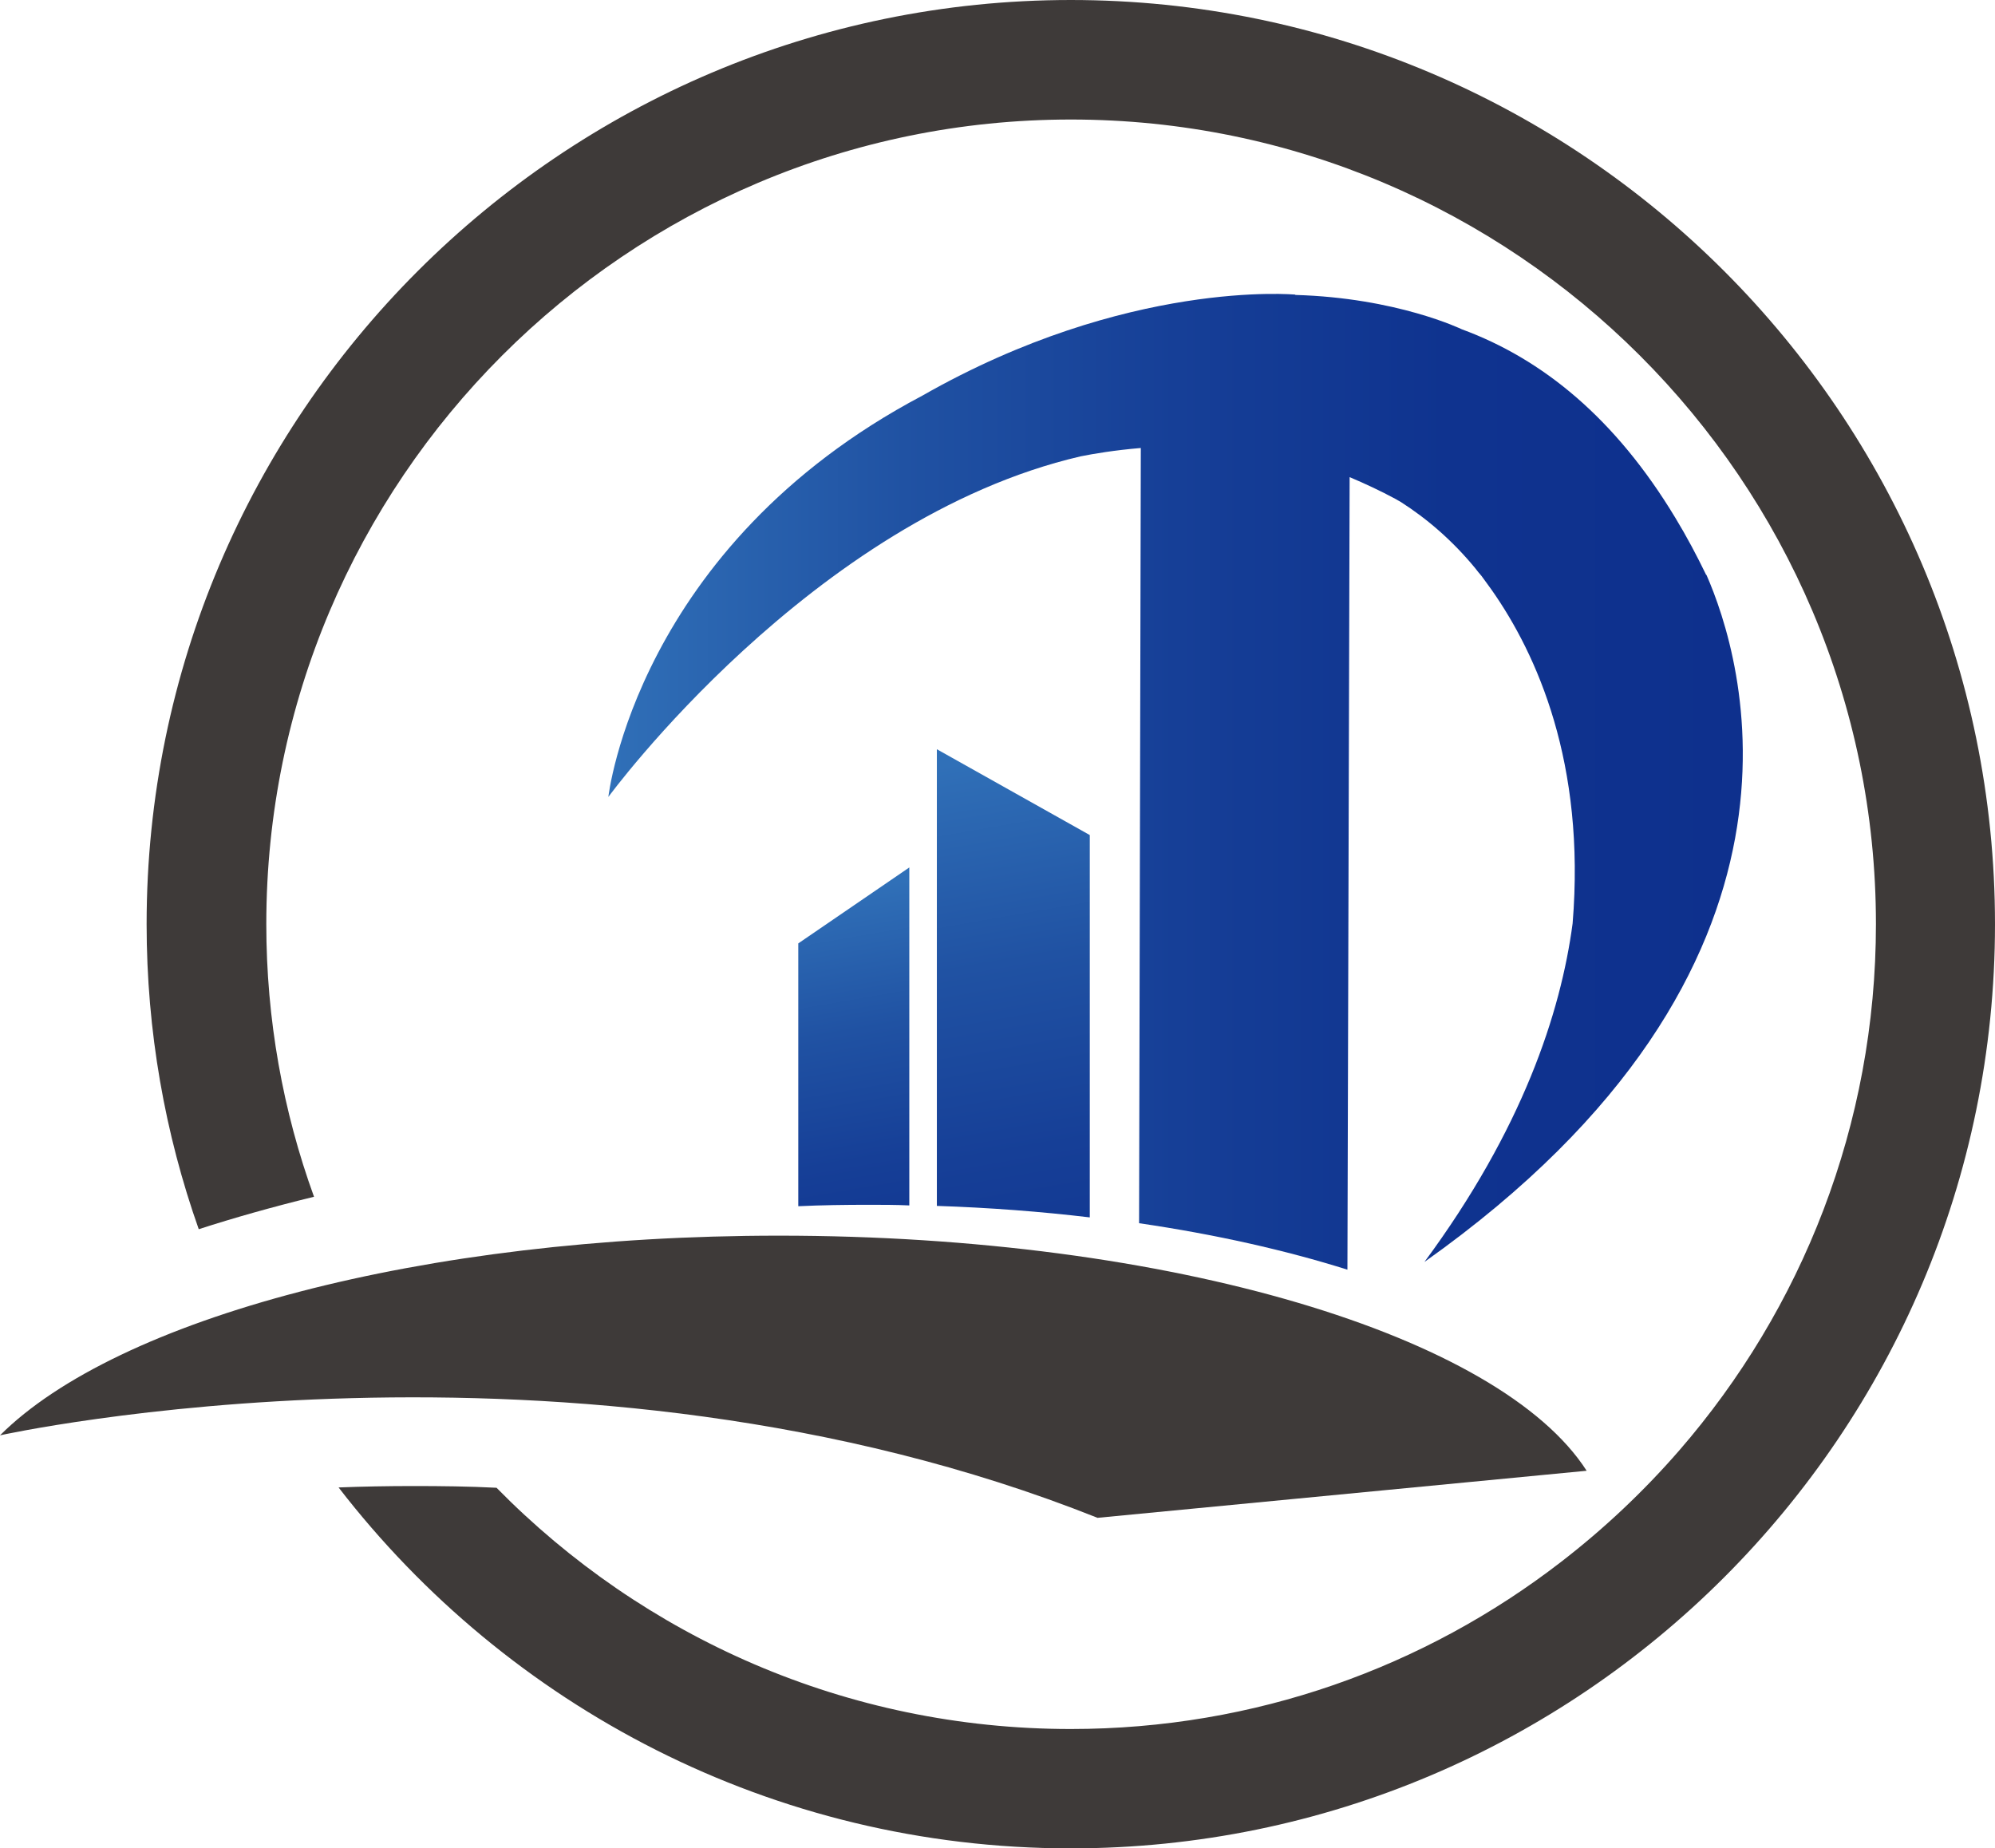 <?xml version="1.0" encoding="UTF-8"?>
<svg id="_レイヤー_1" xmlns="http://www.w3.org/2000/svg" xmlns:xlink="http://www.w3.org/1999/xlink" version="1.1" viewBox="0 0 126.68 117.38">
  <!-- Generator: Adobe Illustrator 29.2.1, SVG Export Plug-In . SVG Version: 2.1.0 Build 116)  -->
  <defs>
    <style>
      .st0 {
        fill: #3e3a39;
      }

      .st1 {
        fill: url(#_名称未設定グラデーション_3);
      }

      .st2 {
        fill: url(#_名称未設定グラデーション_2);
      }

      .st3 {
        fill: url(#_名称未設定グラデーション);
      }
    </style>
    <linearGradient id="_名称未設定グラデーション" data-name="名称未設定グラデーション" x1="38.63" y1="71.63" x2="110.67" y2="71.63" gradientTransform="translate(0 121.28) scale(1 -1)" gradientUnits="userSpaceOnUse">
      <stop offset="0" stop-color="#3070b8"/>
      <stop offset=".03" stop-color="#2e6cb5"/>
      <stop offset=".26" stop-color="#2052a3"/>
      <stop offset=".5" stop-color="#163f97"/>
      <stop offset=".74" stop-color="#0f338f"/>
      <stop offset="1" stop-color="#0e308d"/>
    </linearGradient>
    <linearGradient id="_名称未設定グラデーション_2" data-name="名称未設定グラデーション 2" x1="61.49" y1="72.92" x2="70.02" y2="23.8" gradientTransform="translate(0 121.28) scale(1 -1)" gradientUnits="userSpaceOnUse">
      <stop offset="0" stop-color="#3070b8"/>
      <stop offset=".03" stop-color="#2e6cb5"/>
      <stop offset=".26" stop-color="#2052a3"/>
      <stop offset=".5" stop-color="#163f97"/>
      <stop offset=".74" stop-color="#0f338f"/>
      <stop offset="1" stop-color="#0e308d"/>
    </linearGradient>
    <linearGradient id="_名称未設定グラデーション_3" data-name="名称未設定グラデーション 3" x1="52.64" y1="64.54" x2="58.47" y2="30.97" gradientTransform="translate(0 121.28) scale(1 -1)" gradientUnits="userSpaceOnUse">
      <stop offset="0" stop-color="#3070b8"/>
      <stop offset=".03" stop-color="#2e6cb5"/>
      <stop offset=".26" stop-color="#2052a3"/>
      <stop offset=".5" stop-color="#163f97"/>
      <stop offset=".74" stop-color="#0f338f"/>
      <stop offset="1" stop-color="#0e308d"/>
    </linearGradient>
  </defs>
  <path class="st3" d="M108.34,36.51c-.6-1.24-1.26-2.48-1.96-3.63-3.8-6.3-8.42-10.08-13.56-11.97,0,0-4.12-2-10.58-2.18l.02-.02s-10.68-1.01-23.7,6.42c-18.16,9.59-19.93,25.48-19.93,25.48,0,0,12.93-17.67,29.99-21.63.8-.16,2.14-.39,3.82-.53l-.11,49.23c4.86.71,9.32,1.72,13.23,2.95l.14-50.33c.97.41,1.96.87,2.94,1.4.09.05.18.11.28.16,1.7,1.08,3.32,2.48,4.76,4.23.12.16.25.32.39.48.21.28.42.58.64.88,2.9,4.12,5.98,11.04,5.15,21.19-.76,5.71-3.2,13.09-9.41,21.5,26.46-18.75,20.18-38.46,17.9-43.65v.02Z"/>
  <path class="st2" d="M69.2,53.03v24.28c-3.11-.37-6.37-.62-9.71-.73v-29l9.71,5.45Z"/>
  <path class="st1" d="M57.74,55.08v21.47c-.85-.04-1.7-.04-2.56-.04-1.52,0-3.01.02-4.49.09v-16.69l7.06-4.83h-.01Z"/>
  <path class="st0" d="M68,0C35.65,0,9.31,26.35,9.31,58.69c0,6.8,1.17,13.32,3.31,19.37,2.29-.74,4.74-1.43,7.32-2.06-1.97-5.43-3.03-11.26-3.03-17.32,0-28.17,22.92-51.09,51.09-51.09s51.12,22.92,51.12,51.09c0,12.77-4.71,24.46-12.49,33.43-2.26,2.6-4.77,4.97-7.52,7.09-8.63,6.66-19.4,10.6-31.12,10.6-14.26,0-27.17-5.86-36.46-15.32-1.74-.09-3.51-.11-5.29-.11-1.63,0-3.23.03-4.74.09,10.74,13.92,27.57,22.92,46.49,22.92,32.38,0,58.69-26.32,58.69-58.69S100.36,0,67.99,0h.01Z"/>
  <path class="st0" d="M69.68,96.39l31.07-2.99c-5.49-8.56-26.35-14.93-51.29-14.93-22.69,0-42.04,5.28-49.46,12.68,0,0,36.33-8.04,69.67,5.23h0Z"/>
</svg>